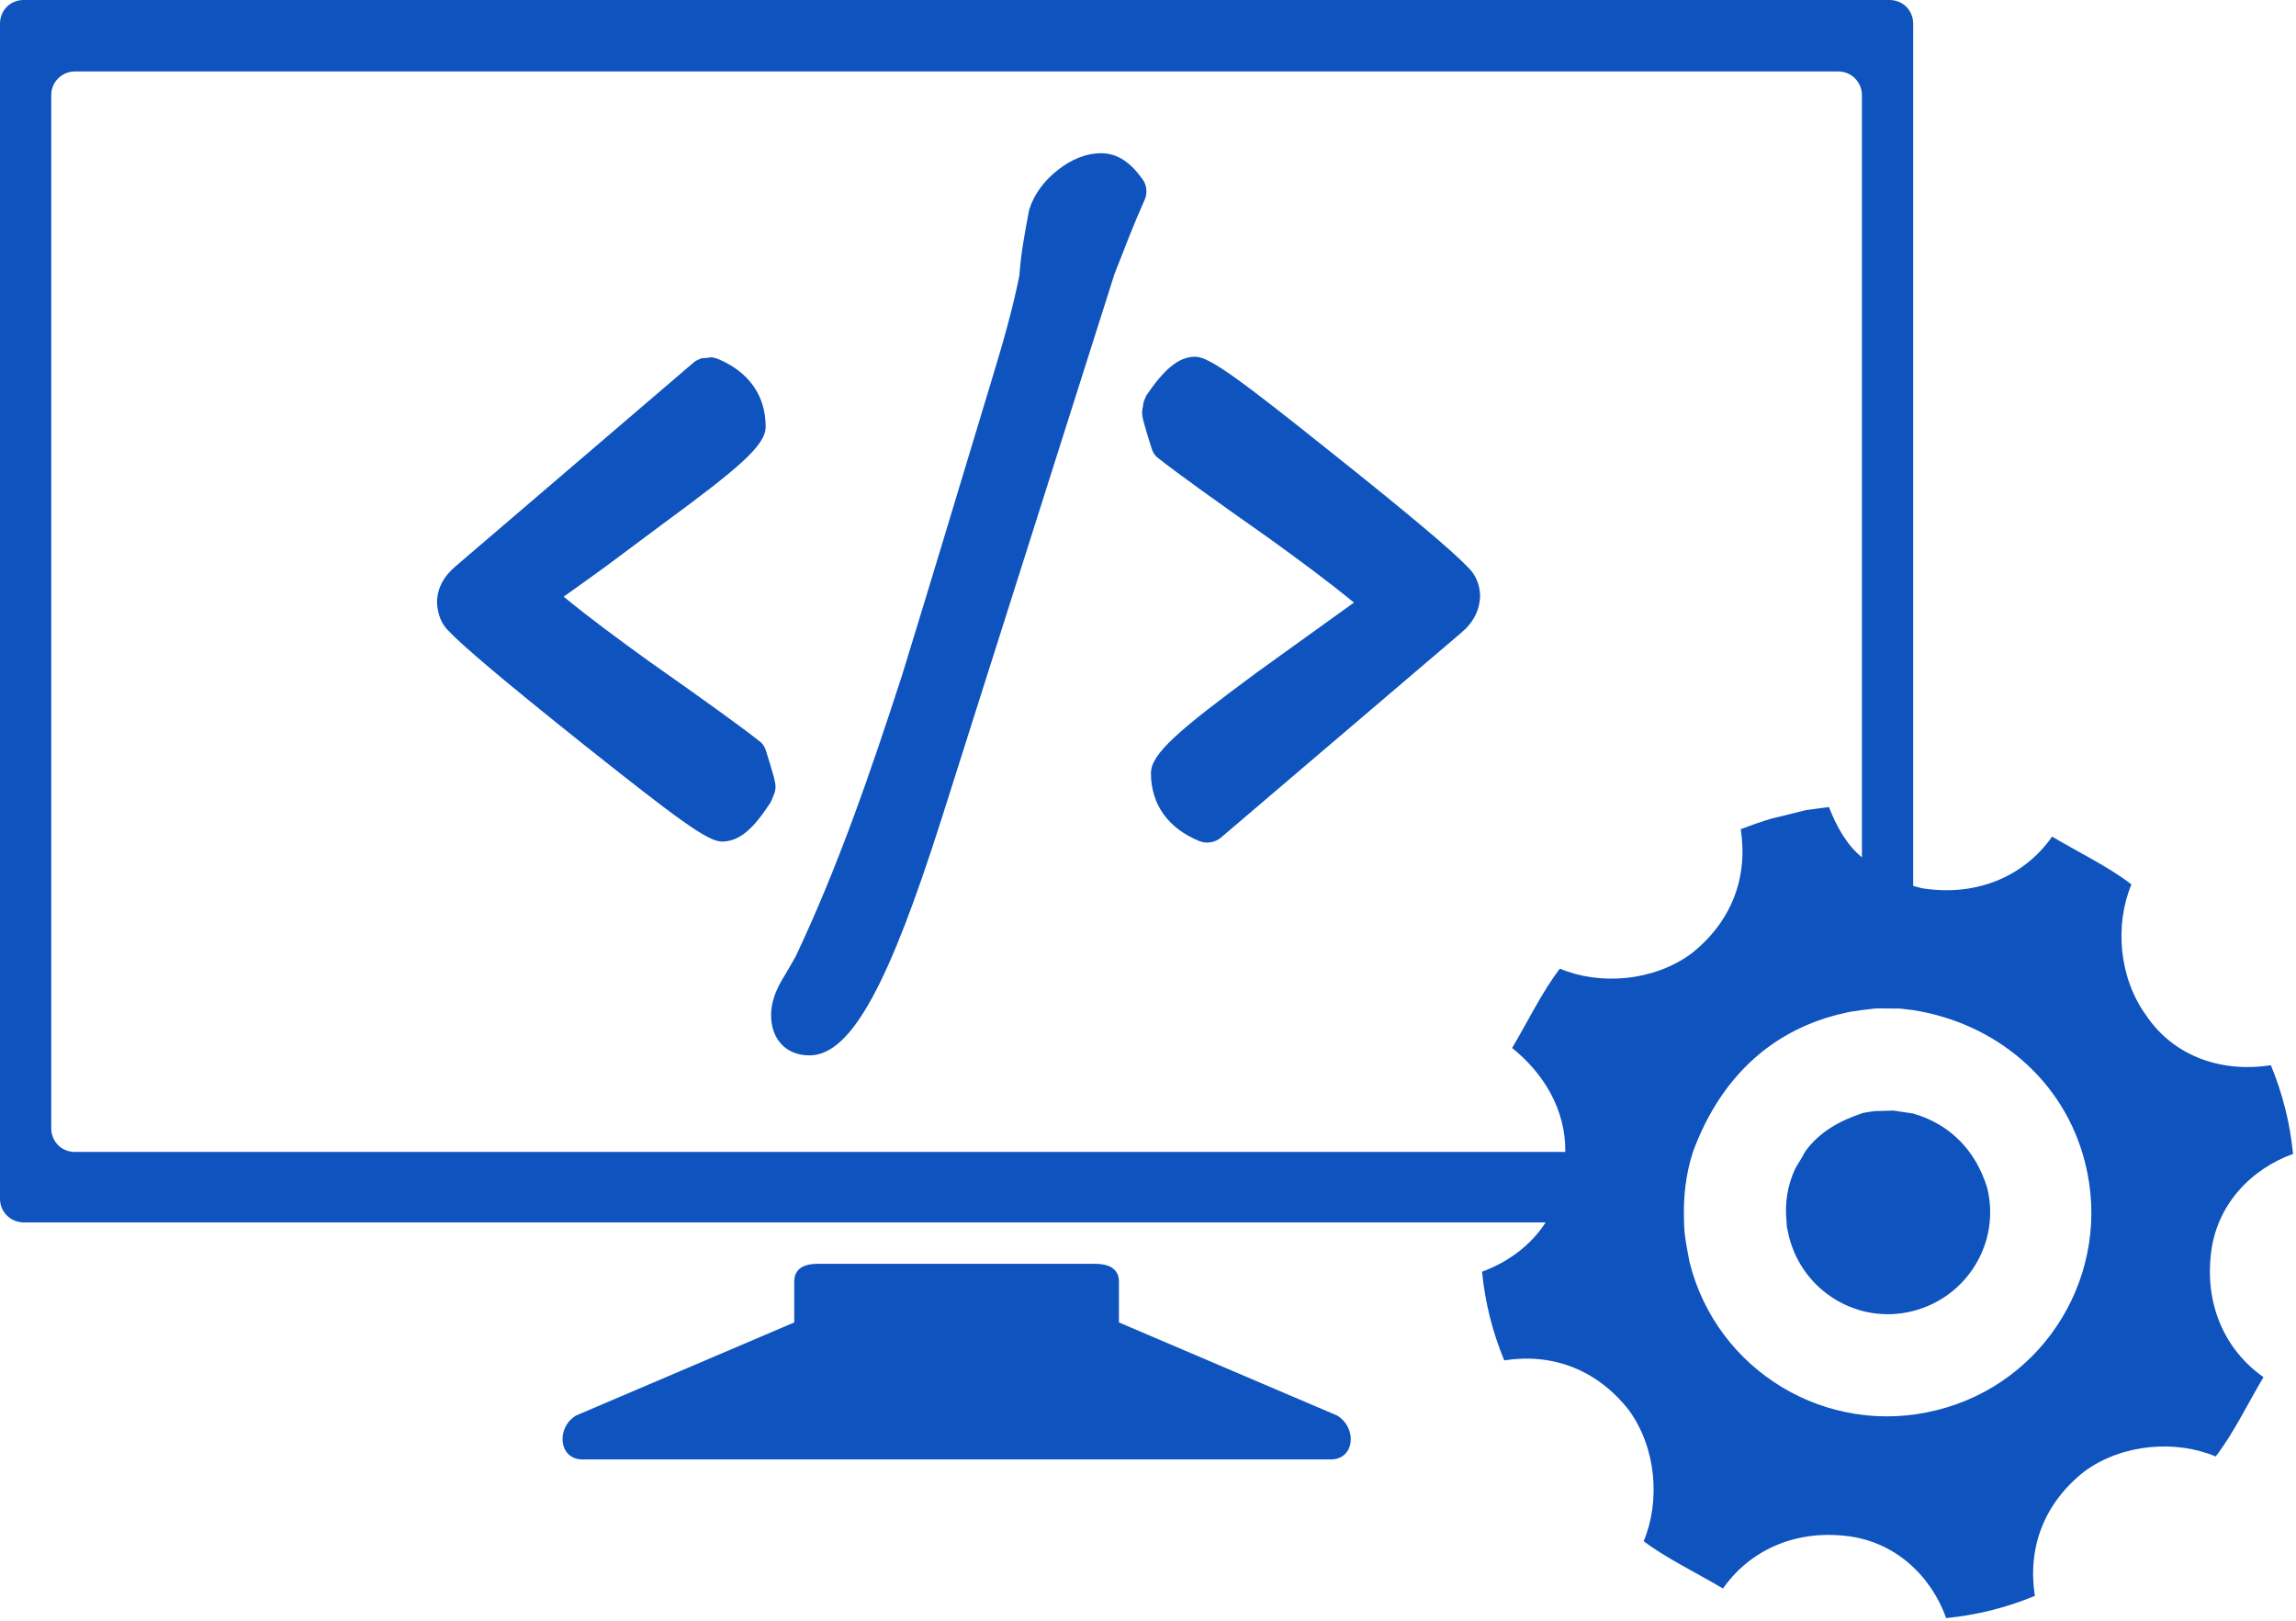 <svg width="466" height="329" viewBox="0 0 466 329" fill="none" xmlns="http://www.w3.org/2000/svg">
<g clip-path="url(#clip0_493_442)">
<path d="M383.5 0C386.2 0 388.3 2.1 388.3 4.8V179.8C390.6 180.4 389.4 180.2 391.8 180.5C402.1 181.6 411.1 177.5 416.5 169.8C421.9 173 428.1 176 432.6 179.5C429.2 187.6 430 198.4 435.6 206.1C441.4 214.7 451.3 217.7 460.9 216.2C463.3 222 464.8 228 465.4 234.2C457 237.2 449.7 244.5 448.7 254.8C447.6 265.1 451.7 274.1 459.4 279.5C456.2 284.9 453.2 291.1 449.7 295.6C441.6 292.2 430.8 293 423.1 298.6C414.7 305.2 411.5 314.3 413 323.9C407.2 326.3 401.2 327.8 395 328.4C392 320 384.7 312.7 374.4 311.7C364.1 310.6 355.1 314.7 349.7 322.4C344.3 319.2 338.1 316.2 333.6 312.8C337 304.7 336.2 293.9 330.6 286.2C324 277.8 314.9 274.6 305.3 276.1C302.9 270.3 301.4 264.3 300.8 258.1C306 256.2 310.7 252.8 313.7 248.1H4.8C2.2 248.1 0 246 0 243.3V4.8C0 2.1 2.1 0 4.8 0H383.5ZM385.7 204.7C379.6 204.7 382.2 204.5 377.9 205C374.5 205.5 376.1 205.2 373.1 205.9C358.4 209.6 348.7 219.9 343.6 233.8C342.1 238.4 341.6 243.2 341.8 248C341.8 250.7 342.4 253.4 342.9 256.1C348.4 278.3 370.9 291.8 393.1 286.2C415.3 280.7 428.8 258.2 423.2 236C419 219.2 405 207.6 388.2 205L385.7 204.7ZM384.3 225.4L388.3 226C395.9 228.2 401 233.6 403.3 241C406.1 252.1 399.3 263.3 388.2 266.1C377.1 268.9 365.9 262.1 363.1 251C362.6 248.6 362.7 249.6 362.6 247.9C362.2 244.2 362.8 240.5 364.4 237.1C365.1 236 365.8 234.8 366.4 233.7C369.2 229.8 373.3 227.5 377.8 226L378 225.9C381.5 225.3 379.5 225.6 384.3 225.4ZM15.2 14.5C12.6 14.5 10.4 16.6 10.4 19.3V229C10.4 231.7 12.5 233.8 15.2 233.8H317.7C317.8 225.3 313.4 217.9 306.9 212.7C310.1 207.3 313.1 201.1 316.6 196.6C324.7 200 335.5 199.2 343.2 193.6C351.6 187 354.8 177.9 353.3 168.3C355.4 167.5 357.6 166.7 359.7 166.1C364.4 165 362.1 165.5 366.6 164.4L371.2 163.8C372.7 167.6 374.7 171.4 377.9 174V19.3C377.9 16.7 375.8 14.5 373.1 14.5H15.2Z" fill="#0E53BE"/>
<path d="M222.3 256.5C224.9 256.5 227.1 257.4 227.1 260.1V268.4L271.4 287.3C275.5 289.8 275 296.2 270.1 296.2H118.2C113.4 296.2 112.8 289.8 116.9 287.3L161.2 268.4V260.1C161.2 257.4 163.3 256.5 166 256.5H222.3Z" fill="#0E53BE"/>
<path d="M144.5 72.5L145.6 72.8C151.9 75.4 155.4 80.2 155.4 86.6C155.4 90.4 150.1 94.9 133.9 106.8C119.5 117.5 126 112.8 114.4 121.1C120 125.7 125.9 130 131.7 134.2C142.8 142 150.3 147.4 154.1 150.4C154.8 150.9 155.3 151.7 155.5 152.5C157 157.3 157.4 158.7 157.4 159.7C157.4 160.2 157.3 160.7 157.1 161.2C157 161.4 157 161.4 156.7 162.2C156.6 162.5 156.4 162.8 156.3 163C152.9 168.2 150.1 170.8 146.5 170.8C143.6 170.8 137.2 166 118.7 151.3C102.9 138.7 93.9 131.1 91.1 128.1C89.5 126.6 88.8 124.5 88.7 122.3C88.7 119.5 90 117 92.5 114.9L141.1 73.3C142.9 72.4 141.9 72.9 144.5 72.5Z" fill="#0E53BE"/>
<path d="M223.5 31.1C226.8 31.1 229.5 33 231.9 36.4C232.8 37.6 232.9 39.3 232.3 40.6C230.1 45.5 228.2 50.5 226.2 55.6L191 166.5C180.6 199.1 172.9 214.2 164.3 214.2C159.5 214.2 156.5 210.9 156.5 206C156.5 203.7 157.3 201.3 158.7 198.9C160.7 195.6 159.7 197.2 161.5 194.1C170.2 175.7 176.8 156.4 183.1 137C189.3 116.9 195.3 96.8 201.4 76.7C203.5 69.8 205.5 62.9 206.9 55.9C207.2 51.5 208 47.2 208.8 43C208.8 42.8 208.9 42.7 208.9 42.5C209.9 39.4 211.9 36.7 214.7 34.5C217.5 32.3 220.5 31.1 223.5 31.1Z" fill="#0E53BE"/>
<path d="M242.6 72.4C245.5 72.4 251.9 77.2 270.3 91.9C286 104.4 295 112 297.9 115.1C299.5 116.6 300.3 118.6 300.4 120.7C300.4 123.7 299.1 126.3 296.6 128.4L247.8 170C246.6 171 244.9 171.3 243.4 170.7C237.1 168.1 233.6 163.3 233.6 156.9C233.6 153 239.2 148.2 255.2 136.4C261.7 131.7 268.3 127 274.8 122.3C269.2 117.7 263.3 113.4 257.5 109.2C246.4 101.4 238.9 96 235.1 93C234.4 92.5 233.9 91.7 233.7 90.9C232.2 86.1 231.8 84.7 231.8 83.7C231.9 82.8 231.8 83.2 232 82.4C232 81.6 232.4 80.9 232.7 80.2C236.2 75.1 239.1 72.4 242.6 72.4Z" fill="#0E53BE"/>
</g>
<defs>
<clipPath id="clip0_493_442">
<rect width="465.4" height="328.3" fill="white"/>
</clipPath>
</defs>
</svg>
